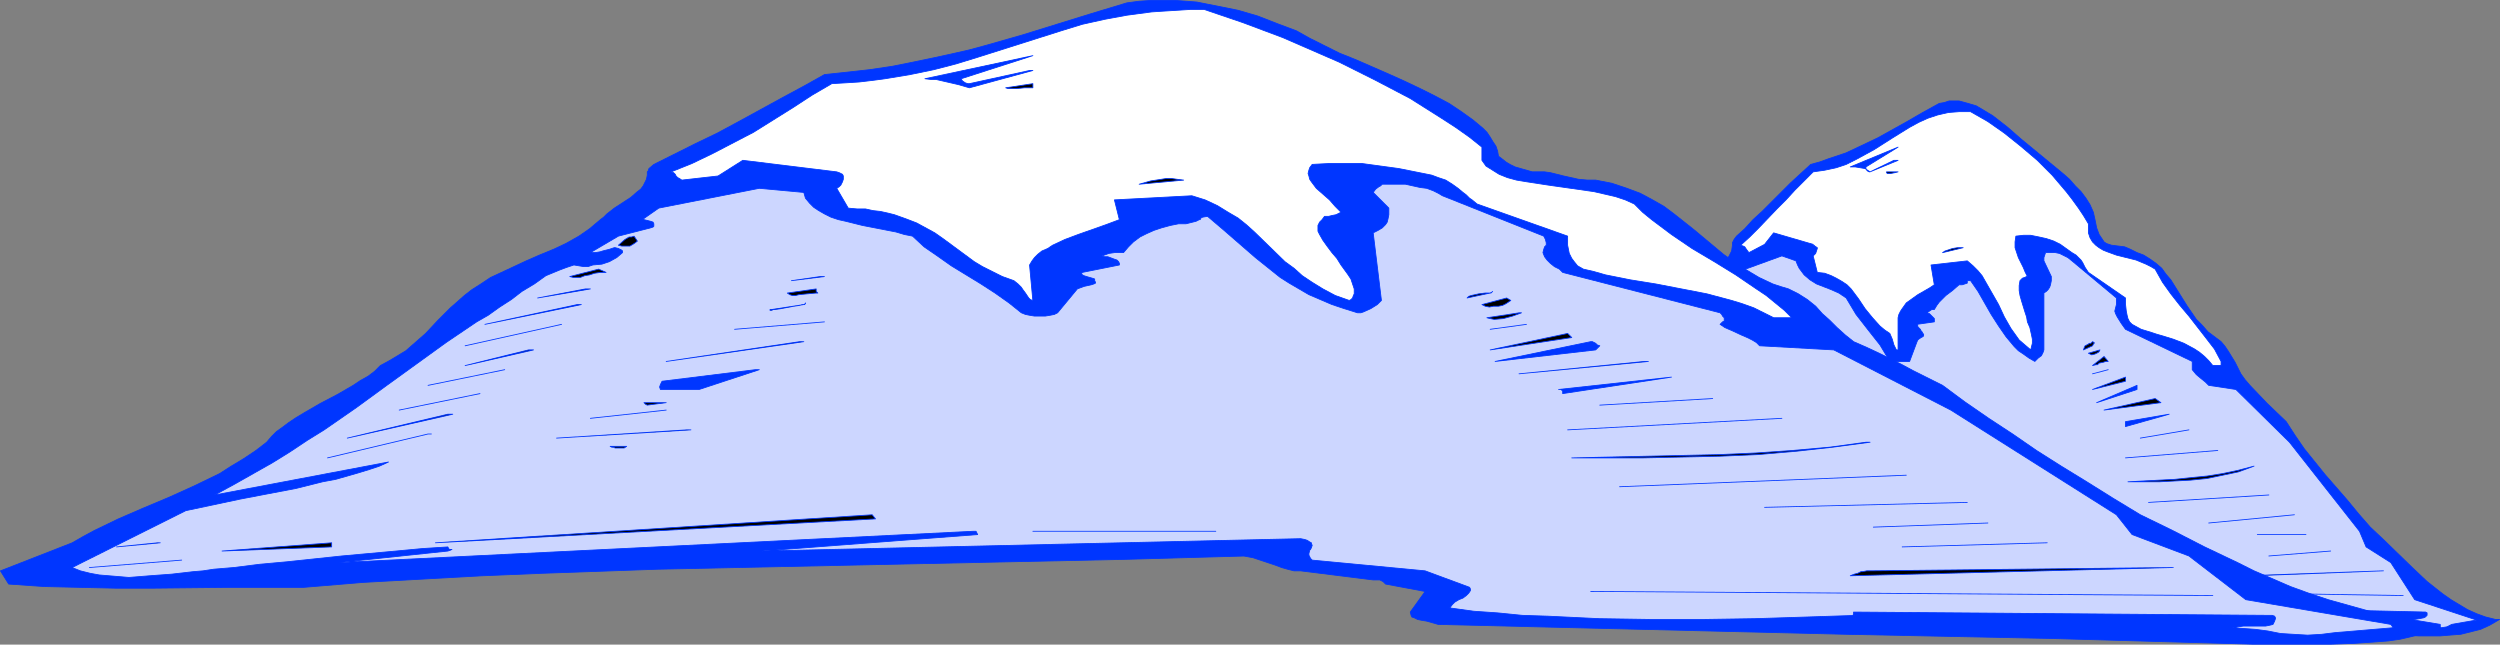 <?xml version="1.0" encoding="UTF-8" standalone="no"?>
<svg
   version="1.0"
   width="129.724mm"
   height="33.448mm"
   id="svg102"
   sodipodi:docname="Mountains 034.wmf"
   xmlns:inkscape="http://www.inkscape.org/namespaces/inkscape"
   xmlns:sodipodi="http://sodipodi.sourceforge.net/DTD/sodipodi-0.dtd"
   xmlns="http://www.w3.org/2000/svg"
   xmlns:svg="http://www.w3.org/2000/svg">
  <rect width="100%" height="100%" fill="#808080" stroke="none"/>
  <sodipodi:namedview
     id="namedview102"
     pagecolor="#ffffff"
     bordercolor="#000000"
     borderopacity="0.25"
     inkscape:showpageshadow="2"
     inkscape:pageopacity="0.0"
     inkscape:pagecheckerboard="0"
     inkscape:deskcolor="#d1d1d1"
     inkscape:document-units="mm" />
  <defs
     id="defs1">
    <pattern
       id="WMFhbasepattern"
       patternUnits="userSpaceOnUse"
       width="6"
       height="6"
       x="0"
       y="0" />
  </defs>
  <path
     style="fill:#0036ff;fill-opacity:1;fill-rule:evenodd;stroke:#0036ff;stroke-width:0.162px;stroke-linecap:round;stroke-linejoin:round;stroke-miterlimit:4;stroke-dasharray:none;stroke-opacity:1"
     d="m 489.405,121.485 -1.939,-0.485 -1.778,-0.647 -1.778,-0.808 -1.616,-0.97 -1.616,-0.97 -1.616,-1.132 -3.07,-2.425 -2.909,-2.748 -5.494,-5.335 -2.747,-2.587 -2.262,-2.587 -2.262,-2.748 -4.363,-5.011 -4.04,-5.011 -1.778,-2.587 -1.778,-2.748 -3.717,-3.556 -3.394,-3.556 -0.97,-1.132 -0.808,-1.132 -1.131,-2.263 -1.293,-2.102 -0.646,-0.97 -0.808,-0.97 -1.293,-0.97 -1.293,-0.97 -1.131,-1.293 -1.131,-1.132 -1.778,-2.587 -1.616,-2.587 -1.616,-2.587 -0.97,-1.132 -0.808,-1.132 -1.131,-0.97 -1.131,-0.808 -1.293,-0.808 -1.293,-0.485 -1.293,-0.647 -1.131,-0.485 -1.293,-0.162 -1.293,-0.162 -0.485,-0.162 -0.485,-0.162 -0.485,-0.323 -0.323,-0.485 -0.646,-0.97 -0.485,-1.293 -0.323,-1.617 -0.323,-1.455 -0.646,-1.455 -0.808,-1.293 -0.97,-1.293 -1.131,-1.132 -1.131,-1.293 -1.293,-1.132 -5.494,-4.526 -2.747,-2.263 -2.586,-2.263 -1.454,-1.132 -1.454,-1.132 -1.616,-0.97 -1.616,-0.97 -1.616,-0.485 -1.778,-0.485 h -1.939 l -0.97,0.323 -0.97,0.162 -3.232,1.778 -3.07,1.778 -5.818,3.233 -3.07,1.455 -3.07,1.455 -3.394,1.132 -1.778,0.647 -1.778,0.485 -3.878,3.556 -3.717,3.718 -1.939,1.94 -1.778,1.617 -1.616,1.778 -1.616,1.455 -0.485,0.647 -0.323,0.647 v 0.323 0.162 l -0.162,1.132 -0.485,0.97 -0.485,0.808 -0.646,0.97 -1.293,1.778 -0.485,0.97 -0.323,1.132 -0.97,1.132 -0.97,1.132 -2.101,2.102 -1.131,0.97 -1.293,1.132 -2.262,2.263 -0.808,0.808 -0.808,0.808 -1.293,1.778 -1.131,1.94 -0.97,2.102 -0.97,1.94 -0.97,1.94 -1.131,1.617 -0.646,0.647 -0.808,0.808 -0.97,1.778 -1.293,1.778 -1.293,1.455 -2.909,3.071 -1.131,1.617 -1.131,1.617 -0.485,0.97 -0.162,0.97 -1.131,1.293 -0.97,1.293 -2.262,2.102 -2.101,1.94 -4.363,3.395 -2.101,1.778 -1.939,1.94 -0.808,0.97 -0.97,1.132 -5.656,4.85 v 2.263 l 3.07,0.162 3.07,0.162 h 6.302 l 6.464,-0.323 h 6.464 l 4.848,-0.647 4.848,-0.647 9.858,-0.97 9.858,-0.647 9.696,-0.485 9.858,-0.323 9.858,-0.485 9.858,-0.485 9.858,-0.647 0.646,0.323 0.646,0.323 1.131,0.97 1.131,0.97 0.485,0.323 0.646,0.162 6.302,0.808 v 0 l 0.162,0.485 0.162,0.323 h 0.323 l 3.232,1.455 -0.646,3.233 v 0.647 l 0.485,0.485 0.323,0.323 h 0.485 l 8.888,0.647 8.726,0.485 17.291,0.97 17.13,0.97 16.968,0.97 h 4.202 l 1.939,-0.162 2.101,-0.162 1.939,-0.485 1.939,-0.485 1.778,-0.808 1.939,-1.132 z"
     id="path1" />
  <path
     style="fill:#ccd6ff;fill-opacity:1;fill-rule:evenodd;stroke:#0036ff;stroke-width:0.162px;stroke-linecap:round;stroke-linejoin:round;stroke-miterlimit:4;stroke-dasharray:none;stroke-opacity:1"
     d="m 485.365,121.485 -11.797,-3.88 -4.686,-7.275 -4.848,-3.071 -1.293,-3.071 -13.736,-17.459 -10.504,-10.346 -5.333,-0.808 -0.646,-0.647 -0.808,-0.647 -0.97,-0.808 -0.808,-0.97 v -1.617 l -13.09,-6.305 -0.808,-1.132 -0.808,-1.293 -0.323,-0.647 -0.162,-0.485 0.162,-0.647 0.162,-0.647 v -1.293 l -8.726,-7.275 -0.808,-0.647 -0.97,-0.485 -0.646,-0.323 -0.808,-0.162 h -0.646 -0.97 -0.323 l -0.162,0.485 -0.162,0.485 v 0.647 l 1.454,3.071 v 0.808 l -0.162,0.808 -0.162,0.485 -0.323,0.485 -0.323,0.323 -0.485,0.323 v 11.154 l -0.162,0.485 -0.323,0.647 -0.646,0.485 -0.646,0.647 -1.131,-0.647 -1.131,-0.808 -0.97,-0.647 -0.808,-0.808 -1.616,-1.94 -1.454,-2.102 -1.454,-2.263 -1.293,-2.263 -1.293,-2.263 -1.454,-2.102 h -0.646 v 0.485 l -0.485,0.162 -0.485,0.162 h -0.646 l -1.293,1.132 -0.646,0.485 -0.646,0.485 -1.293,1.293 -0.485,0.647 -0.485,0.808 v 0 h -0.485 l -0.485,0.323 -0.485,0.323 0.485,0.162 0.485,0.485 0.485,0.485 v 0.647 l -3.394,0.485 0.162,0.323 v 0.162 l 0.485,0.485 0.162,0.323 0.162,0.162 0.162,0.323 0.162,0.162 v 0.323 l -0.162,0.162 -0.323,0.162 -0.485,0.323 -0.162,0.162 -0.162,0.323 -1.454,3.88 h -3.878 l -0.97,-1.617 -0.97,-1.617 -2.424,-3.071 -2.262,-2.91 -0.97,-1.617 -0.97,-1.617 -1.454,-0.97 -1.454,-0.647 -2.909,-1.132 -1.293,-0.808 -1.131,-0.97 -0.485,-0.647 -0.485,-0.647 -0.323,-0.647 -0.323,-0.808 -2.747,-0.97 -8.888,3.233 -1.454,1.617 0.323,0.162 0.323,0.323 0.323,0.162 0.485,0.162 v 0.485 l -0.162,0.323 -0.162,0.323 -0.323,0.323 -0.162,0.162 -2.424,0.97 -2.424,2.91 0.323,-0.162 0.323,-0.162 0.323,-0.323 h 0.162 0.485 0.162 0.323 l 0.323,0.323 v 0.323 0.323 l -0.162,0.323 -0.485,0.323 -0.646,0.323 -0.485,0.162 -0.646,0.323 h -1.293 l -1.293,0.647 -1.131,0.97 -0.97,1.132 -2.101,2.425 -0.808,1.132 -0.97,1.293 -0.808,0.97 -5.01,7.113 -5.171,7.113 -2.586,3.556 -2.909,3.556 -3.07,3.556 -3.555,3.556 15.352,-4.688 -0.808,0.485 -0.97,0.647 -1.939,0.97 -2.262,0.808 -2.424,0.97 -2.262,0.647 -2.424,0.808 -2.262,0.808 -2.262,0.97 -9.373,9.376 0.646,0.647 0.808,0.323 0.808,0.323 0.97,0.162 1.616,0.162 1.778,-0.162 1.778,-0.162 1.616,-0.485 1.616,-0.323 1.454,-0.485 2.424,-0.485 2.586,-0.485 4.686,-0.808 4.525,-0.647 4.363,-0.485 v 0.162 0.162 h 0.323 l -0.162,0.162 -0.162,0.323 -9.534,1.455 53.005,-5.658 0.323,0.162 0.162,0.323 0.162,0.162 v 0.162 l -17.938,2.587 45.086,-1.778 0.323,0.323 h 0.323 l 0.323,0.485 v 0.485 0.323 l -0.162,0.485 -0.162,0.323 v 0.485 l 0.162,0.162 9.373,2.587 3.878,2.263 v 0.485 l -0.323,0.647 -0.485,0.808 -0.646,0.647 -0.323,0.323 v 0.323 l 4.04,0.808 4.202,0.485 4.363,0.323 4.363,0.323 4.363,0.162 4.363,-0.162 h 4.363 l 4.363,-0.323 h -0.485 -0.162 l -0.162,-0.323 v -0.485 l 34.744,0.808 h 0.485 l 0.323,0.162 v 0.162 0.323 l -0.323,0.323 -0.323,0.162 -0.808,0.162 -0.97,0.162 h -0.646 l 1.939,0.808 2.101,0.647 0.97,0.162 h 0.97 l 0.97,-0.162 0.97,-0.485 5.494,-0.97 z"
     id="path2" />
  <path
     style="fill:#000000;fill-opacity:1;fill-rule:evenodd;stroke:#0036ff;stroke-width:0.162px;stroke-linecap:round;stroke-linejoin:round;stroke-miterlimit:4;stroke-dasharray:none;stroke-opacity:1"
     d="m 471.306,116.797 -52.197,-0.808 z"
     id="path3" />
  <path
     style="fill:#ffffff;fill-opacity:1;fill-rule:evenodd;stroke:#0036ff;stroke-width:0.162px;stroke-linecap:round;stroke-linejoin:round;stroke-miterlimit:4;stroke-dasharray:none;stroke-opacity:1"
     d="m 468.074,120.677 -5.333,0.808 z"
     id="path4" />
  <path
     style="fill:#000000;fill-opacity:1;fill-rule:evenodd;stroke:#0036ff;stroke-width:0.162px;stroke-linecap:round;stroke-linejoin:round;stroke-miterlimit:4;stroke-dasharray:none;stroke-opacity:1"
     d="m 467.427,111.948 -25.371,0.97 h -1.616 z"
     id="path5" />
  <path
     style="fill:#ffffff;fill-opacity:1;fill-rule:evenodd;stroke:#0036ff;stroke-width:0.162px;stroke-linecap:round;stroke-linejoin:round;stroke-miterlimit:4;stroke-dasharray:none;stroke-opacity:1"
     d="m 460.155,120.677 h -3.878 z"
     id="path6" />
  <path
     style="fill:#000000;fill-opacity:1;fill-rule:evenodd;stroke:#0036ff;stroke-width:0.162px;stroke-linecap:round;stroke-linejoin:round;stroke-miterlimit:4;stroke-dasharray:none;stroke-opacity:1"
     d="m 457.085,108.068 -12.12,0.97 z"
     id="path7" />
  <path
     style="fill:#000000;fill-opacity:1;fill-rule:evenodd;stroke:#0036ff;stroke-width:0.162px;stroke-linecap:round;stroke-linejoin:round;stroke-miterlimit:4;stroke-dasharray:none;stroke-opacity:1"
     d="M 452.237,104.835 H 442.703 Z"
     id="path8" />
  <path
     style="fill:#000000;fill-opacity:1;fill-rule:evenodd;stroke:#0036ff;stroke-width:0.162px;stroke-linecap:round;stroke-linejoin:round;stroke-miterlimit:4;stroke-dasharray:none;stroke-opacity:1"
     d="m 449.975,100.955 -16.806,1.617 z"
     id="path9" />
  <path
     style="fill:#ffffff;fill-opacity:1;fill-rule:evenodd;stroke:#0036ff;stroke-width:0.162px;stroke-linecap:round;stroke-linejoin:round;stroke-miterlimit:4;stroke-dasharray:none;stroke-opacity:1"
     d="m 449.975,120.677 h -0.97 z"
     id="path10" />
  <path
     style="fill:#000000;fill-opacity:1;fill-rule:evenodd;stroke:#0036ff;stroke-width:0.162px;stroke-linecap:round;stroke-linejoin:round;stroke-miterlimit:4;stroke-dasharray:none;stroke-opacity:1"
     d="m 444.965,97.075 -23.594,1.455 z"
     id="path11" />
  <path
     style="fill:#000000;fill-opacity:1;fill-rule:evenodd;stroke:#0036ff;stroke-width:0.162px;stroke-linecap:round;stroke-linejoin:round;stroke-miterlimit:4;stroke-dasharray:none;stroke-opacity:1"
     d="m 442.056,91.417 -3.07,0.808 -3.07,0.647 -3.07,0.485 -3.232,0.323 -3.07,0.323 -3.07,0.162 -6.141,0.323 h 6.141 l 3.07,-0.162 3.07,-0.162 3.232,-0.323 3.07,-0.647 3.07,-0.647 z"
     id="path12" />
  <path
     style="fill:#ffffff;fill-opacity:1;fill-rule:evenodd;stroke:#0036ff;stroke-width:0.162px;stroke-linecap:round;stroke-linejoin:round;stroke-miterlimit:4;stroke-dasharray:none;stroke-opacity:1"
     d="m 435.592,70.887 -1.293,-2.425 -1.616,-2.102 -3.394,-4.365 -1.778,-2.102 -1.778,-2.263 -1.616,-2.263 -1.454,-2.587 -0.808,-0.485 -0.97,-0.485 -1.939,-0.808 -1.939,-0.485 -1.939,-0.485 -1.778,-0.647 -0.808,-0.323 -0.808,-0.485 -0.646,-0.485 -0.646,-0.647 -0.485,-0.808 -0.323,-0.97 v -1.778 l -0.97,-1.617 -0.97,-1.455 -1.293,-1.778 -1.131,-1.455 -2.747,-3.233 -2.909,-2.91 -3.232,-2.748 -3.232,-2.587 -3.232,-2.263 -3.394,-1.94 h -2.262 l -2.101,0.162 -2.101,0.485 -1.939,0.647 -1.778,0.808 -1.778,0.97 -3.394,2.102 -3.555,2.263 -1.778,0.97 -1.778,0.97 -1.939,0.97 -1.939,0.647 -2.262,0.485 -2.262,0.323 -3.555,3.556 -1.778,1.94 -1.778,1.778 -3.555,3.718 -1.778,1.778 -1.778,1.617 0.485,0.162 0.323,0.162 0.323,0.485 0.485,0.647 3.07,-1.617 1.778,-2.263 7.757,2.263 v 0.162 h 0.162 l 0.162,0.162 0.485,0.323 v 0.162 l -0.162,0.485 -0.162,0.485 -0.485,0.485 0.808,3.233 1.454,0.162 1.293,0.485 0.97,0.485 1.131,0.647 0.97,0.647 0.808,0.808 1.454,1.94 1.293,1.94 1.454,1.778 1.454,1.617 0.97,0.808 0.97,0.647 0.485,1.132 0.323,1.132 0.162,0.323 0.162,0.323 0.162,0.323 h 0.323 v -5.496 -0.808 l 0.162,-0.647 0.323,-0.647 0.323,-0.485 0.808,-1.132 1.131,-0.808 1.131,-0.808 1.131,-0.647 1.131,-0.647 0.97,-0.647 -0.646,-3.88 7.11,-0.808 1.131,0.97 0.97,0.97 0.808,0.97 0.646,1.132 1.293,2.263 1.293,2.263 1.131,2.425 1.293,2.263 0.808,1.132 0.808,1.132 1.131,0.97 1.131,0.97 0.162,-0.647 0.162,-0.647 v -0.808 l -0.162,-0.808 -0.323,-1.455 -0.485,-1.132 -0.162,-0.97 -0.323,-0.97 -0.646,-2.102 -0.323,-1.132 -0.162,-0.97 v -0.97 l 0.162,-0.97 0.485,-0.485 0.485,-0.162 0.323,-0.162 h 0.162 l -0.485,-0.97 -0.323,-0.808 -0.97,-1.94 -0.323,-0.97 -0.323,-0.97 v -1.132 l 0.162,-1.132 1.454,-0.162 h 1.454 l 1.616,0.323 1.454,0.323 1.454,0.485 1.293,0.647 1.131,0.808 1.131,0.808 0.808,0.485 0.485,0.485 0.485,0.485 0.323,0.485 0.485,0.97 0.646,0.97 7.272,5.011 v 1.132 l 0.162,1.455 0.162,0.808 0.162,0.647 0.323,0.647 0.485,0.485 1.778,0.97 2.101,0.647 0.97,0.323 1.131,0.323 2.101,0.647 2.101,0.808 2.101,1.132 0.97,0.647 0.97,0.808 0.808,0.808 0.808,0.97 h 1.616 z"
     id="path13" />
  <path
     style="fill:#000000;fill-opacity:1;fill-rule:evenodd;stroke:#0036ff;stroke-width:0.162px;stroke-linecap:round;stroke-linejoin:round;stroke-miterlimit:4;stroke-dasharray:none;stroke-opacity:1"
     d="m 434.946,88.346 -18.099,1.455 z"
     id="path14" />
  <path
     style="fill:#000000;fill-opacity:1;fill-rule:evenodd;stroke:#0036ff;stroke-width:0.162px;stroke-linecap:round;stroke-linejoin:round;stroke-miterlimit:4;stroke-dasharray:none;stroke-opacity:1"
     d="m 429.29,84.304 -9.534,1.617 z"
     id="path15" />
  <path
     style="fill:#0036ff;fill-opacity:1;fill-rule:evenodd;stroke:#0036ff;stroke-width:0.162px;stroke-linecap:round;stroke-linejoin:round;stroke-miterlimit:4;stroke-dasharray:none;stroke-opacity:1"
     d="m 425.412,81.233 -8.565,1.455 v 0.97 z"
     id="path16" />
  <path
     style="fill:#000000;fill-opacity:1;fill-rule:evenodd;stroke:#0036ff;stroke-width:0.162px;stroke-linecap:round;stroke-linejoin:round;stroke-miterlimit:4;stroke-dasharray:none;stroke-opacity:1"
     d="m 422.664,78.161 -10.019,2.263 11.15,-1.455 z"
     id="path17" />
  <path
     style="fill:#0036ff;fill-opacity:1;fill-rule:evenodd;stroke:#0036ff;stroke-width:0.162px;stroke-linecap:round;stroke-linejoin:round;stroke-miterlimit:4;stroke-dasharray:none;stroke-opacity:1"
     d="m 419.109,75.575 -7.918,3.395 7.918,-2.587 z"
     id="path18" />
  <path
     style="fill:#000000;fill-opacity:1;fill-rule:evenodd;stroke:#0036ff;stroke-width:0.162px;stroke-linecap:round;stroke-linejoin:round;stroke-miterlimit:4;stroke-dasharray:none;stroke-opacity:1"
     d="m 416.847,73.958 -6.464,2.425 6.464,-1.617 z"
     id="path19" />
  <path
     style="fill:#000000;fill-opacity:1;fill-rule:evenodd;stroke:#0036ff;stroke-width:0.162px;stroke-linecap:round;stroke-linejoin:round;stroke-miterlimit:4;stroke-dasharray:none;stroke-opacity:1"
     d="m 413.453,72.503 -3.07,0.808 z"
     id="path20" />
  <path
     style="fill:#000000;fill-opacity:1;fill-rule:evenodd;stroke:#0036ff;stroke-width:0.162px;stroke-linecap:round;stroke-linejoin:round;stroke-miterlimit:4;stroke-dasharray:none;stroke-opacity:1"
     d="m 412.645,69.917 -2.262,1.778 0.646,-0.162 h 0.323 l 0.323,-0.323 0.808,-0.162 0.485,-0.162 h 0.485 z"
     id="path21" />
  <path
     style="fill:#000000;fill-opacity:1;fill-rule:evenodd;stroke:#0036ff;stroke-width:0.162px;stroke-linecap:round;stroke-linejoin:round;stroke-miterlimit:4;stroke-dasharray:none;stroke-opacity:1"
     d="m 411.837,68.623 -2.262,0.647 0.323,0.162 0.323,0.162 0.646,-0.162 0.646,-0.323 0.162,-0.162 z"
     id="path22" />
  <path
     style="fill:#000000;fill-opacity:1;fill-rule:evenodd;stroke:#0036ff;stroke-width:0.162px;stroke-linecap:round;stroke-linejoin:round;stroke-miterlimit:4;stroke-dasharray:none;stroke-opacity:1"
     d="m 410.383,67.007 -0.162,0.162 -0.162,0.162 h -0.323 l -0.162,0.162 -0.323,0.162 -0.323,0.162 -0.162,0.323 -0.162,0.485 1.778,-0.808 0.162,-0.323 0.162,-0.162 v -0.162 0 z"
     id="path23" />
  <path
     style="fill:#000000;fill-opacity:1;fill-rule:evenodd;stroke:#0036ff;stroke-width:0.162px;stroke-linecap:round;stroke-linejoin:round;stroke-miterlimit:4;stroke-dasharray:none;stroke-opacity:1"
     d="m 386.466,105.643 h -14.221 15.029 z"
     id="path24" />
  <path
     style="fill:#000000;fill-opacity:1;fill-rule:evenodd;stroke:#0036ff;stroke-width:0.162px;stroke-linecap:round;stroke-linejoin:round;stroke-miterlimit:4;stroke-dasharray:none;stroke-opacity:1"
     d="m 385.012,48.578 h -1.131 l -0.97,0.162 -0.97,0.323 -0.485,0.162 -0.485,0.323 z"
     id="path25" />
  <path
     style="fill:#000000;fill-opacity:1;fill-rule:evenodd;stroke:#0036ff;stroke-width:0.162px;stroke-linecap:round;stroke-linejoin:round;stroke-miterlimit:4;stroke-dasharray:none;stroke-opacity:1"
     d="m 372.245,33.705 h -2.262 v 0 0.162 l 0.162,0.162 h 0.323 0.323 l 0.808,-0.162 z"
     id="path26" />
  <path
     style="fill:#0036ff;fill-opacity:1;fill-rule:evenodd;stroke:#0036ff;stroke-width:0.162px;stroke-linecap:round;stroke-linejoin:round;stroke-miterlimit:4;stroke-dasharray:none;stroke-opacity:1"
     d="m 371.437,31.442 -4.686,2.263 v 0 h -0.162 l -0.323,-0.162 -0.162,-0.162 -0.162,-0.323 v -0.323 l 6.302,-3.88 -9.373,3.88 h 0.97 l 0.97,0.162 0.97,0.162 0.485,0.323 0.485,0.323 v 0 l 5.494,-2.263 z"
     id="path27" />
  <path
     style="fill:#000000;fill-opacity:1;fill-rule:evenodd;stroke:#0036ff;stroke-width:0.162px;stroke-linecap:round;stroke-linejoin:round;stroke-miterlimit:4;stroke-dasharray:none;stroke-opacity:1"
     d="m 358.671,104.188 -36.198,3.88 z"
     id="path28" />
  <path
     style="fill:#000000;fill-opacity:1;fill-rule:evenodd;stroke:#0036ff;stroke-width:0.162px;stroke-linecap:round;stroke-linejoin:round;stroke-miterlimit:4;stroke-dasharray:none;stroke-opacity:1"
     d="m 355.116,71.695 -8.242,1.617 z"
     id="path29" />
  <path
     style="fill:#000000;fill-opacity:1;fill-rule:evenodd;stroke:#0036ff;stroke-width:0.162px;stroke-linecap:round;stroke-linejoin:round;stroke-miterlimit:4;stroke-dasharray:none;stroke-opacity:1"
     d="m 354.146,64.582 -2.747,0.808 3.717,-0.808 z"
     id="path30" />
  <path
     style="fill:#000000;fill-opacity:1;fill-rule:evenodd;stroke:#0036ff;stroke-width:0.162px;stroke-linecap:round;stroke-linejoin:round;stroke-miterlimit:4;stroke-dasharray:none;stroke-opacity:1"
     d="m 354.146,67.007 -2.747,0.808 h 2.747 z"
     id="path31" />
  <path
     style="fill:#000000;fill-opacity:1;fill-rule:evenodd;stroke:#0036ff;stroke-width:0.162px;stroke-linecap:round;stroke-linejoin:round;stroke-miterlimit:4;stroke-dasharray:none;stroke-opacity:1"
     d="M 352.207,75.575 341.38,78.969 353.338,75.575 Z"
     id="path32" />
  <path
     style="fill:#000000;fill-opacity:1;fill-rule:evenodd;stroke:#0036ff;stroke-width:0.162px;stroke-linecap:round;stroke-linejoin:round;stroke-miterlimit:4;stroke-dasharray:none;stroke-opacity:1"
     d="m 352.207,69.27 -2.101,0.647 -0.162,0.162 v 0.162 h 0.162 l 0.323,-0.162 0.485,-0.162 0.97,-0.485 0.323,-0.162 h 0.808 z"
     id="path33" />
  <path
     style="fill:#0036ff;fill-opacity:1;fill-rule:evenodd;stroke:#0036ff;stroke-width:0.162px;stroke-linecap:round;stroke-linejoin:round;stroke-miterlimit:4;stroke-dasharray:none;stroke-opacity:1"
     d="m 348.49,79.454 -7.11,1.778 -0.485,0.485 -0.162,0.647 0.162,0.647 0.485,0.647 2.262,-0.97 5.818,-2.263 z"
     id="path34" />
  <path
     style="fill:#000000;fill-opacity:1;fill-rule:evenodd;stroke:#0036ff;stroke-width:0.162px;stroke-linecap:round;stroke-linejoin:round;stroke-miterlimit:4;stroke-dasharray:none;stroke-opacity:1"
     d="m 342.996,89.154 -10.989,1.455 11.635,-0.808 z"
     id="path35" />
  <path
     style="fill:#000000;fill-opacity:1;fill-rule:evenodd;stroke:#0036ff;stroke-width:0.162px;stroke-linecap:round;stroke-linejoin:round;stroke-miterlimit:4;stroke-dasharray:none;stroke-opacity:1"
     d="m 341.38,86.729 -6.464,0.808 z"
     id="path36" />
  <path
     style="fill:#000000;fill-opacity:1;fill-rule:evenodd;stroke:#0036ff;stroke-width:0.162px;stroke-linecap:round;stroke-linejoin:round;stroke-miterlimit:4;stroke-dasharray:none;stroke-opacity:1"
     d="m 341.38,85.112 h -1.616 z m -1.616,0 h -0.485 z"
     id="path37" />
  <path
     style="fill:#000000;fill-opacity:1;fill-rule:evenodd;stroke:#0036ff;stroke-width:0.162px;stroke-linecap:round;stroke-linejoin:round;stroke-miterlimit:4;stroke-dasharray:none;stroke-opacity:1"
     d="m 339.117,58.439 h -0.646 l -0.485,0.323 -0.323,0.162 h -0.162 -0.162 l 0.323,0.323 h 0.323 0.323 l 0.323,-0.162 0.485,-0.162 z"
     id="path38" />
  <path
     style="fill:#000000;fill-opacity:1;fill-rule:evenodd;stroke:#0036ff;stroke-width:0.162px;stroke-linecap:round;stroke-linejoin:round;stroke-miterlimit:4;stroke-dasharray:none;stroke-opacity:1"
     d="m 337.34,92.225 h -0.808 v 0.162 h 0.162 l 0.323,0.162 0.646,0.162 0.323,-0.162 0.323,-0.323 z"
     id="path39" />
  <path
     style="fill:#000000;fill-opacity:1;fill-rule:evenodd;stroke:#0036ff;stroke-width:0.162px;stroke-linecap:round;stroke-linejoin:round;stroke-miterlimit:4;stroke-dasharray:none;stroke-opacity:1"
     d="m 335.885,63.612 -2.262,1.778 0.485,-0.162 0.646,-0.323 0.485,-0.647 z"
     id="path40" />
  <path
     style="fill:#000000;fill-opacity:1;fill-rule:evenodd;stroke:#0036ff;stroke-width:0.162px;stroke-linecap:round;stroke-linejoin:round;stroke-miterlimit:4;stroke-dasharray:none;stroke-opacity:1"
     d="m 334.916,66.199 -4.686,2.425 4.686,-1.617 z"
     id="path41" />
  <path
     style="fill:#000000;fill-opacity:1;fill-rule:evenodd;stroke:#0036ff;stroke-width:0.162px;stroke-linecap:round;stroke-linejoin:round;stroke-miterlimit:4;stroke-dasharray:none;stroke-opacity:1"
     d="m 334.431,69.27 h -0.808 l -7.272,3.233 z"
     id="path42" />
  <path
     style="fill:#000000;fill-opacity:1;fill-rule:evenodd;stroke:#0036ff;stroke-width:0.162px;stroke-linecap:round;stroke-linejoin:round;stroke-miterlimit:4;stroke-dasharray:none;stroke-opacity:1"
     d="m 332.815,72.503 -8.08,3.88 z"
     id="path43" />
  <path
     style="fill:#000000;fill-opacity:1;fill-rule:evenodd;stroke:#0036ff;stroke-width:0.162px;stroke-linecap:round;stroke-linejoin:round;stroke-miterlimit:4;stroke-dasharray:none;stroke-opacity:1"
     d="m 329.26,77.191 -5.171,1.778 6.141,-1.778 z"
     id="path44" />
  <path
     style="fill:#000000;fill-opacity:1;fill-rule:evenodd;stroke:#0036ff;stroke-width:0.162px;stroke-linecap:round;stroke-linejoin:round;stroke-miterlimit:4;stroke-dasharray:none;stroke-opacity:1"
     d="m 327.805,80.424 -6.141,2.263 z"
     id="path45" />
  <path
     style="fill:#000000;fill-opacity:1;fill-rule:evenodd;stroke:#0036ff;stroke-width:0.162px;stroke-linecap:round;stroke-linejoin:round;stroke-miterlimit:4;stroke-dasharray:none;stroke-opacity:1"
     d="m 325.543,83.658 -6.302,2.263 7.11,-2.263 z"
     id="path46" />
  <path
     style="fill:#000000;fill-opacity:1;fill-rule:evenodd;stroke:#0036ff;stroke-width:0.162px;stroke-linecap:round;stroke-linejoin:round;stroke-miterlimit:4;stroke-dasharray:none;stroke-opacity:1"
     d="m 323.28,86.729 -8.888,3.88 9.696,-3.88 z"
     id="path47" />
  <path
     style="fill:#000000;fill-opacity:1;fill-rule:evenodd;stroke:#0036ff;stroke-width:0.162px;stroke-linecap:round;stroke-linejoin:round;stroke-miterlimit:4;stroke-dasharray:none;stroke-opacity:1"
     d="m 321.664,89.8 -8.726,4.688 8.726,-3.88 z"
     id="path48" />
  <path
     style="fill:#000000;fill-opacity:1;fill-rule:evenodd;stroke:#0036ff;stroke-width:0.162px;stroke-linecap:round;stroke-linejoin:round;stroke-miterlimit:4;stroke-dasharray:none;stroke-opacity:1"
     d="m 312.938,108.068 -8.888,1.778 8.888,-0.808 z"
     id="path49" />
  <path
     style="fill:#000000;fill-opacity:1;fill-rule:evenodd;stroke:#0036ff;stroke-width:0.162px;stroke-linecap:round;stroke-linejoin:round;stroke-miterlimit:4;stroke-dasharray:none;stroke-opacity:1"
     d="m 300.98,110.331 -7.757,1.617 z"
     id="path50" />
  <path
     style="fill:#000000;fill-opacity:1;fill-rule:evenodd;stroke:#0036ff;stroke-width:0.162px;stroke-linecap:round;stroke-linejoin:round;stroke-miterlimit:4;stroke-dasharray:none;stroke-opacity:1"
     d="m 298.394,108.068 -2.909,0.97 3.878,-0.97 z"
     id="path51" />
  <path
     style="fill:#0036ff;fill-opacity:1;fill-rule:evenodd;stroke:#0036ff;stroke-width:0.162px;stroke-linecap:round;stroke-linejoin:round;stroke-miterlimit:4;stroke-dasharray:none;stroke-opacity:1"
     d="m 478.578,122.455 -4.848,-0.808 -4.525,-0.808 -4.525,-0.97 -4.04,-1.132 -4.04,-1.132 -3.878,-1.293 -3.555,-1.293 -3.717,-1.617 -3.394,-1.455 -3.232,-1.617 -6.464,-3.071 -6.302,-3.233 -6.302,-3.071 -5.333,-3.233 -5.171,-3.233 -5.01,-3.071 -4.848,-3.071 -4.686,-3.233 -4.686,-3.071 -4.686,-3.233 -4.363,-3.233 -1.939,-0.97 -1.939,-0.97 -1.939,-0.97 -2.101,-1.132 -2.262,-1.132 -2.262,-1.132 -2.424,-1.132 -2.586,-1.132 -1.616,-1.293 -1.616,-1.455 -1.454,-1.455 -1.454,-1.293 -1.293,-1.455 -1.616,-1.293 -1.778,-1.132 -1.939,-0.97 -1.616,-0.485 -1.454,-0.485 -2.747,-1.293 -2.424,-1.455 -2.262,-1.455 -2.262,-1.617 -1.939,-1.617 -1.939,-1.617 -1.939,-1.617 -3.878,-3.071 -1.939,-1.455 -2.262,-1.293 -2.424,-1.293 -2.586,-0.97 -1.454,-0.485 -1.454,-0.485 -1.616,-0.323 -1.616,-0.323 h -1.616 l -1.778,-0.162 -1.454,-0.323 -1.454,-0.323 -1.293,-0.323 -1.293,-0.323 -1.131,-0.162 h -1.131 -1.293 l -1.131,-0.323 -1.131,-0.323 -1.131,-0.323 -0.97,-0.485 -0.808,-0.485 -0.808,-0.647 -0.646,-0.485 -0.162,-0.97 -0.323,-0.97 -0.646,-0.97 -0.485,-0.808 -0.646,-0.97 -0.808,-0.808 -0.97,-0.808 -0.97,-0.808 -2.262,-1.617 -2.424,-1.617 -2.747,-1.455 -2.909,-1.455 -3.07,-1.455 -3.232,-1.455 -6.302,-2.748 -3.232,-1.293 -2.909,-1.455 -2.909,-1.455 -2.586,-1.455 -3.878,-1.455 -3.717,-1.455 -3.878,-1.132 -4.04,-0.808 -4.04,-0.808 -2.101,-0.162 -2.262,-0.162 h -2.262 -2.262 l -2.424,0.162 -2.424,0.323 -6.949,2.102 -6.787,2.102 -6.787,2.102 -6.787,1.94 -3.555,0.97 -3.555,0.808 -3.717,0.808 -3.878,0.808 -4.04,0.808 -4.363,0.647 -4.363,0.485 -4.525,0.485 -4.04,2.263 -4.202,2.263 -8.565,4.688 -4.202,2.263 -4.363,2.102 -4.202,2.102 -3.878,1.94 -0.97,0.808 -0.162,0.485 -0.162,0.162 v 0.647 l -0.162,0.808 -0.323,0.647 -0.323,0.647 -0.485,0.647 -0.646,0.485 -1.293,1.132 -3.232,2.102 -1.454,1.132 -0.646,0.647 -0.646,0.485 -2.101,1.778 -2.101,1.455 -2.586,1.455 -2.424,1.132 -2.747,1.132 -2.586,1.132 -2.424,1.132 -2.424,1.132 -2.101,0.97 -1.939,1.293 -1.778,1.132 -1.454,1.132 -1.454,1.293 -1.293,1.132 -2.424,2.425 -2.424,2.587 -2.586,2.263 -1.293,1.132 -1.616,0.97 -1.616,0.97 -1.778,0.97 -1.131,1.132 -1.293,0.97 -1.454,0.808 -1.454,0.97 -3.07,1.778 -3.394,1.778 -3.07,1.778 -1.616,0.97 -1.454,0.97 -1.293,0.97 -1.131,0.808 -0.97,0.97 -0.97,1.132 -2.101,1.617 -2.424,1.617 -2.424,1.455 -2.262,1.455 -5.01,2.425 -5.01,2.263 -5.01,2.102 -4.848,2.102 -4.686,2.263 -2.101,1.132 -2.262,1.293 -14.059,5.496 1.616,2.587 6.949,0.485 6.949,0.162 7.11,0.162 h 7.272 l 14.706,-0.162 h 14.867 l 11.635,-0.97 11.635,-0.647 11.635,-0.647 11.635,-0.485 22.947,-0.808 22.947,-0.485 22.947,-0.485 22.947,-0.485 22.947,-0.485 23.109,-0.647 1.778,0.323 1.454,0.485 1.454,0.485 1.454,0.485 1.293,0.485 1.131,0.323 1.293,0.323 h 1.293 l 14.221,1.778 h 0.646 0.646 l 0.646,0.323 0.485,0.485 7.757,1.455 -2.909,4.041 0.162,0.647 0.162,0.323 0.485,0.162 0.646,0.323 0.808,0.162 0.97,0.162 1.131,0.323 1.131,0.323 40.238,0.97 40.077,0.97 39.754,0.808 39.915,1.132 h 5.01 5.01 4.848 l 4.686,-0.162 4.686,-0.323 2.101,-0.162 2.262,-0.323 2.101,-0.485 1.939,-0.485 2.101,-0.485 1.778,-0.808 z"
     id="path52" />
  <path
     style="fill:#ccd6ff;fill-opacity:1;fill-rule:evenodd;stroke:#0036ff;stroke-width:0.162px;stroke-linecap:round;stroke-linejoin:round;stroke-miterlimit:4;stroke-dasharray:none;stroke-opacity:1"
     d="m 468.882,122.455 -28.442,-4.85 -11.15,-8.568 -11.15,-4.203 -3.07,-3.88 -32.482,-20.53 -22.947,-11.801 -14.544,-0.808 -0.646,-0.647 -0.808,-0.485 -0.97,-0.485 -1.131,-0.485 -2.101,-0.97 -1.131,-0.485 -0.97,-0.647 0.485,-0.485 0.323,-0.162 v -0.647 l -0.323,-0.323 -0.162,-0.323 -0.323,-0.323 -30.866,-7.921 -0.646,-0.647 -0.97,-0.485 -0.808,-0.647 -0.646,-0.647 -0.485,-0.647 -0.323,-0.808 0.162,-0.647 0.162,-0.485 0.323,-0.323 v -0.162 -0.323 l -0.162,-0.647 -0.323,-0.647 -19.877,-7.921 -0.808,-0.485 -0.97,-0.485 -1.293,-0.485 -1.293,-0.162 -1.454,-0.323 -1.454,-0.323 h -3.232 -0.646 -0.646 l -0.323,0.323 -0.323,0.162 -0.646,0.485 -0.485,0.647 3.07,3.071 v 1.293 l -0.162,0.808 -0.162,0.647 -0.323,0.485 -0.646,0.647 -0.808,0.485 -0.97,0.485 1.616,13.256 -0.323,0.323 -0.485,0.485 -1.293,0.808 -1.454,0.647 -0.485,0.162 h -0.646 l -2.586,-0.808 -2.424,-0.808 -2.262,-0.97 -2.262,-0.97 -1.939,-1.132 -1.939,-1.132 -1.778,-1.132 -1.616,-1.293 -3.232,-2.587 -6.141,-5.335 -3.232,-2.748 -0.97,0.162 -0.323,0.162 -0.162,0.323 h -0.162 l -0.323,0.162 -0.323,0.162 -0.646,0.162 -1.293,0.323 h -1.454 l -1.616,0.323 -1.778,0.485 -1.454,0.485 -1.454,0.647 -1.293,0.647 -1.293,0.97 -0.97,0.97 -0.97,1.132 h -0.808 -0.97 l -1.131,0.162 -1.293,0.485 0.485,0.162 h 0.646 l 1.293,0.485 0.485,0.162 0.323,0.323 0.162,0.323 v 0.323 l -7.272,1.455 -0.162,0.162 v 0 l 0.162,0.323 0.323,0.162 0.485,0.162 1.131,0.323 0.485,0.162 v 0.323 l 0.162,0.323 v 0.162 l -0.323,0.162 -0.485,0.162 -1.454,0.323 -1.293,0.485 -3.878,4.688 -0.646,0.323 -0.808,0.162 -0.97,0.162 h -2.101 l -0.97,-0.162 -0.808,-0.162 -0.808,-0.323 -2.424,-1.94 -2.747,-1.94 -2.747,-1.778 -2.909,-1.778 -2.909,-1.778 -2.747,-1.94 -2.586,-1.778 -2.262,-2.102 -1.616,-0.323 -1.616,-0.485 -6.626,-1.293 -3.232,-0.808 -1.454,-0.323 -1.454,-0.485 -1.293,-0.647 -1.131,-0.647 -0.97,-0.647 -0.808,-0.808 -0.808,-0.97 -0.323,-1.132 -8.726,-0.808 -19.715,3.88 -3.232,2.263 h 0.323 l 0.646,0.162 0.646,0.162 0.485,0.162 0.162,0.323 v 0.162 0.323 l -0.162,0.162 -0.485,0.162 -6.302,1.617 -5.494,3.233 h 0.97 l 0.97,-0.162 0.485,-0.162 0.646,-0.162 0.646,-0.162 0.97,-0.323 h 0.162 l 0.646,0.162 0.646,0.323 0.162,0.162 v 0.323 l -1.131,0.97 -1.454,0.808 -1.454,0.485 -1.778,0.162 -0.485,0.162 -0.485,0.162 h -0.808 l -0.97,-0.162 -0.97,-0.162 -1.454,0.485 -1.293,0.485 -2.747,1.132 -2.262,1.617 -2.424,1.455 -2.101,1.617 -2.262,1.455 -2.262,1.617 -2.262,1.293 -5.979,4.041 -11.635,8.406 -5.979,4.365 -6.302,4.365 -3.394,2.102 -3.394,2.263 -3.394,2.102 -3.717,2.102 -3.717,2.102 -3.878,2.102 34.098,-6.466 -1.778,0.808 -1.939,0.647 -2.101,0.647 -2.262,0.647 -2.262,0.647 -2.586,0.485 -5.171,1.293 -10.989,2.102 -5.333,1.132 -5.333,1.132 -22.301,11.154 1.616,0.647 1.939,0.485 1.778,0.323 1.939,0.162 1.939,0.162 1.939,0.162 4.04,-0.323 4.363,-0.323 4.202,-0.485 1.939,-0.162 2.101,-0.323 3.878,-0.323 5.171,-0.647 5.333,-0.485 10.666,-1.132 10.666,-0.97 5.171,-0.485 5.01,-0.323 0.162,0.323 0.162,0.162 h 0.323 0.162 v 0 l -0.323,0.162 -0.485,0.162 -21.331,2.263 124.432,-6.143 h 0.162 0.323 l 0.162,0.323 0.162,0.323 -42.178,3.233 105.525,-2.425 0.808,0.162 0.485,0.162 0.485,0.323 0.323,0.162 v 0.162 l 0.162,0.323 -0.162,0.485 -0.162,0.323 -0.162,0.162 -0.162,0.647 v 0.323 l 0.162,0.323 0.162,0.323 0.323,0.323 22.139,2.102 8.726,3.233 0.162,0.323 v 0.323 l -0.323,0.485 -0.485,0.485 -0.646,0.485 -0.808,0.323 -0.808,0.485 -0.485,0.485 -0.485,0.647 4.686,0.647 4.686,0.323 4.848,0.485 5.01,0.162 10.019,0.485 10.181,0.162 h 10.342 l 10.181,-0.162 10.181,-0.323 9.858,-0.323 h -0.808 v 0 h -0.162 l 0.162,-0.162 v -0.485 l 81.446,0.647 h 0.646 l 0.485,0.162 0.162,0.323 v 0.162 l -0.162,0.485 -0.323,0.647 -0.646,0.162 -0.808,0.162 h -0.97 -1.131 -2.262 l -1.131,0.162 -0.97,0.162 2.262,0.162 2.262,0.162 2.424,0.323 2.424,0.485 2.586,0.162 2.747,0.162 2.747,-0.162 2.586,-0.323 11.474,-0.97 z"
     id="path53" />
  <path
     style="fill:#000000;fill-opacity:1;fill-rule:evenodd;stroke:#0036ff;stroke-width:0.162px;stroke-linecap:round;stroke-linejoin:round;stroke-miterlimit:4;stroke-dasharray:none;stroke-opacity:1"
     d="M 433.976,116.797 311.968,115.989 Z"
     id="path54" />
  <path
     style="fill:#ffffff;fill-opacity:1;fill-rule:evenodd;stroke:#0036ff;stroke-width:0.162px;stroke-linecap:round;stroke-linejoin:round;stroke-miterlimit:4;stroke-dasharray:none;stroke-opacity:1"
     d="M 427.028,122.455 H 414.1 Z"
     id="path55" />
  <path
     style="fill:#000000;fill-opacity:1;fill-rule:evenodd;stroke:#0036ff;stroke-width:0.162px;stroke-linecap:round;stroke-linejoin:round;stroke-miterlimit:4;stroke-dasharray:none;stroke-opacity:1"
     d="m 426.22,111.301 -59.469,0.647 h -0.646 l -0.808,0.162 h -0.323 l -0.646,0.323 -0.646,0.162 -0.808,0.323 z"
     id="path56" />
  <path
     style="fill:#ffffff;fill-opacity:1;fill-rule:evenodd;stroke:#0036ff;stroke-width:0.162px;stroke-linecap:round;stroke-linejoin:round;stroke-miterlimit:4;stroke-dasharray:none;stroke-opacity:1"
     d="m 409.575,122.455 h -9.534 z"
     id="path57" />
  <path
     style="fill:#000000;fill-opacity:1;fill-rule:evenodd;stroke:#0036ff;stroke-width:0.162px;stroke-linecap:round;stroke-linejoin:round;stroke-miterlimit:4;stroke-dasharray:none;stroke-opacity:1"
     d="m 401.495,106.451 -28.442,0.808 z"
     id="path58" />
  <path
     style="fill:#000000;fill-opacity:1;fill-rule:evenodd;stroke:#0036ff;stroke-width:0.162px;stroke-linecap:round;stroke-linejoin:round;stroke-miterlimit:4;stroke-dasharray:none;stroke-opacity:1"
     d="m 389.86,102.571 -22.462,0.808 z"
     id="path59" />
  <path
     style="fill:#000000;fill-opacity:1;fill-rule:evenodd;stroke:#0036ff;stroke-width:0.162px;stroke-linecap:round;stroke-linejoin:round;stroke-miterlimit:4;stroke-dasharray:none;stroke-opacity:1"
     d="m 385.82,98.53 -39.754,0.97 z"
     id="path60" />
  <path
     style="fill:#ffffff;fill-opacity:1;fill-rule:evenodd;stroke:#0036ff;stroke-width:0.162px;stroke-linecap:round;stroke-linejoin:round;stroke-miterlimit:4;stroke-dasharray:none;stroke-opacity:1"
     d="m 385.82,121.485 h -2.586 z"
     id="path61" />
  <path
     style="fill:#000000;fill-opacity:1;fill-rule:evenodd;stroke:#0036ff;stroke-width:0.162px;stroke-linecap:round;stroke-linejoin:round;stroke-miterlimit:4;stroke-dasharray:none;stroke-opacity:1"
     d="m 373.861,93.195 -56.237,2.263 z"
     id="path62" />
  <path
     style="fill:#000000;fill-opacity:1;fill-rule:evenodd;stroke:#0036ff;stroke-width:0.162px;stroke-linecap:round;stroke-linejoin:round;stroke-miterlimit:4;stroke-dasharray:none;stroke-opacity:1"
     d="m 365.943,86.729 -7.11,0.97 -7.272,0.647 -7.11,0.485 -7.272,0.323 -14.382,0.323 -14.544,0.323 h 6.949 7.11 l 7.434,-0.162 7.434,-0.162 7.595,-0.323 7.434,-0.647 7.272,-0.808 7.272,-0.97 z"
     id="path63" />
  <path
     style="fill:#ffffff;fill-opacity:1;fill-rule:evenodd;stroke:#0036ff;stroke-width:0.162px;stroke-linecap:round;stroke-linejoin:round;stroke-miterlimit:4;stroke-dasharray:none;stroke-opacity:1"
     d="m 351.399,62.319 -1.454,-1.455 -1.778,-1.455 -1.778,-1.455 -1.939,-1.293 -4.04,-2.748 -4.202,-2.587 -4.363,-2.587 -4.04,-2.748 -1.939,-1.455 -1.939,-1.455 -1.778,-1.455 -1.616,-1.617 -1.778,-0.808 -1.939,-0.647 -2.101,-0.485 -2.101,-0.485 -4.525,-0.647 -4.525,-0.647 -2.101,-0.323 -2.101,-0.323 -1.939,-0.323 -1.778,-0.485 -1.616,-0.647 -1.293,-0.808 -1.293,-0.808 -0.808,-1.132 v -2.587 l -2.424,-1.94 -2.747,-1.94 -2.747,-1.778 -3.07,-1.94 -3.07,-1.94 -3.394,-1.778 -3.394,-1.778 -3.555,-1.778 -3.555,-1.778 -3.717,-1.617 -7.434,-3.233 -7.757,-2.91 -7.595,-2.587 h -2.747 l -2.586,0.162 -2.586,0.162 -2.424,0.162 -4.848,0.647 -4.363,0.808 -4.363,0.97 -4.202,1.293 -16.322,5.173 -4.202,1.293 -4.363,1.132 -4.686,0.97 -4.848,0.808 -2.424,0.323 -2.747,0.323 -2.586,0.162 -2.747,0.162 -3.878,2.263 -3.717,2.425 -7.757,4.85 -4.04,2.102 -4.04,2.102 -4.04,1.94 -4.04,1.617 0.485,0.162 0.323,0.323 0.162,0.323 0.323,0.323 0.323,0.162 0.485,0.323 7.11,-0.808 4.848,-3.071 18.422,2.263 v 0 l 0.485,0.162 0.323,0.162 0.323,0.162 0.162,0.323 v 0.647 l -0.162,0.485 -0.323,0.647 -0.323,0.323 -0.485,0.323 2.262,3.88 1.778,0.162 h 1.616 l 1.454,0.323 1.454,0.162 1.454,0.323 1.293,0.323 2.262,0.808 2.101,0.808 1.778,0.97 1.778,0.97 1.616,1.132 6.141,4.526 1.616,0.97 1.939,0.97 1.939,0.97 2.262,0.808 0.808,0.647 0.646,0.647 0.323,0.485 0.485,0.647 0.323,0.485 0.323,0.485 0.323,0.323 0.485,0.162 -0.646,-6.951 0.485,-0.808 0.485,-0.647 0.646,-0.647 0.808,-0.647 1.131,-0.485 0.97,-0.647 2.424,-1.132 2.586,-0.97 2.747,-0.97 2.747,-0.97 2.586,-0.97 -0.97,-3.88 15.19,-0.808 2.586,0.808 2.424,1.132 2.101,1.293 1.939,1.132 1.616,1.293 1.616,1.455 5.979,5.82 1.778,1.293 1.616,1.455 1.939,1.293 2.101,1.293 2.424,1.293 2.747,0.97 0.323,-0.162 0.323,-0.323 0.162,-0.485 0.162,-0.323 V 56.661 l -0.323,-0.97 -0.323,-0.97 -0.646,-0.97 -1.293,-1.778 -0.808,-1.293 -0.97,-1.132 -0.485,-0.647 -0.485,-0.647 -0.808,-1.132 -0.646,-1.132 -0.323,-0.647 v -0.485 -0.647 l 0.323,-0.647 0.485,-0.485 0.485,-0.647 h 0.808 l 0.646,-0.162 0.808,-0.162 0.97,-0.485 -1.131,-1.132 -1.131,-1.293 -1.293,-1.132 -1.293,-1.132 -0.97,-1.293 -0.323,-0.485 -0.162,-0.647 -0.162,-0.485 0.162,-0.647 0.162,-0.485 0.485,-0.647 3.07,-0.162 h 3.394 3.394 l 3.555,0.485 3.555,0.485 3.232,0.647 3.232,0.647 1.293,0.485 1.454,0.485 1.293,0.808 1.131,0.808 0.97,0.808 0.646,0.485 0.646,0.647 0.485,0.323 0.97,0.808 17.776,6.305 v 1.778 l 0.162,0.808 0.162,0.808 0.485,0.97 0.485,0.647 0.646,0.808 1.131,0.647 2.101,0.485 2.262,0.647 4.848,0.97 5.01,0.808 5.01,0.97 5.01,0.97 4.848,1.293 2.101,0.647 2.262,0.808 1.939,0.97 1.939,0.97 z"
     id="path64" />
  <path
     style="fill:#000000;fill-opacity:1;fill-rule:evenodd;stroke:#0036ff;stroke-width:0.162px;stroke-linecap:round;stroke-linejoin:round;stroke-miterlimit:4;stroke-dasharray:none;stroke-opacity:1"
     d="m 349.46,82.041 -42.016,2.263 z"
     id="path65" />
  <path
     style="fill:#000000;fill-opacity:1;fill-rule:evenodd;stroke:#0036ff;stroke-width:0.162px;stroke-linecap:round;stroke-linejoin:round;stroke-miterlimit:4;stroke-dasharray:none;stroke-opacity:1"
     d="M 335.885,78.161 313.746,79.454 Z"
     id="path66" />
  <path
     style="fill:#0036ff;fill-opacity:1;fill-rule:evenodd;stroke:#0036ff;stroke-width:0.162px;stroke-linecap:round;stroke-linejoin:round;stroke-miterlimit:4;stroke-dasharray:none;stroke-opacity:1"
     d="m 327.805,73.958 -22.139,2.425 h 0.485 l 0.162,0.162 0.162,0.162 v 0.485 z"
     id="path67" />
  <path
     style="fill:#000000;fill-opacity:1;fill-rule:evenodd;stroke:#0036ff;stroke-width:0.162px;stroke-linecap:round;stroke-linejoin:round;stroke-miterlimit:4;stroke-dasharray:none;stroke-opacity:1"
     d="m 322.472,70.887 -24.563,2.425 25.371,-2.425 z"
     id="path68" />
  <path
     style="fill:#0036ff;fill-opacity:1;fill-rule:evenodd;stroke:#0036ff;stroke-width:0.162px;stroke-linecap:round;stroke-linejoin:round;stroke-miterlimit:4;stroke-dasharray:none;stroke-opacity:1"
     d="m 313.746,67.815 -0.485,-0.162 -0.323,-0.323 -0.323,-0.162 -0.323,-0.162 h -0.323 l -18.746,3.88 19.715,-2.263 z"
     id="path69" />
  <path
     style="fill:#000000;fill-opacity:1;fill-rule:evenodd;stroke:#0036ff;stroke-width:0.162px;stroke-linecap:round;stroke-linejoin:round;stroke-miterlimit:4;stroke-dasharray:none;stroke-opacity:1"
     d="m 307.444,65.39 -15.19,3.233 15.998,-2.425 z"
     id="path70" />
  <path
     style="fill:#000000;fill-opacity:1;fill-rule:evenodd;stroke:#0036ff;stroke-width:0.162px;stroke-linecap:round;stroke-linejoin:round;stroke-miterlimit:4;stroke-dasharray:none;stroke-opacity:1"
     d="m 299.364,63.612 -7.11,0.97 z"
     id="path71" />
  <path
     style="fill:#000000;fill-opacity:1;fill-rule:evenodd;stroke:#0036ff;stroke-width:0.162px;stroke-linecap:round;stroke-linejoin:round;stroke-miterlimit:4;stroke-dasharray:none;stroke-opacity:1"
     d="m 297.909,61.349 -6.302,0.97 0.646,0.162 0.808,0.162 1.778,-0.162 1.778,-0.485 1.778,-0.647 z"
     id="path72" />
  <path
     style="fill:#000000;fill-opacity:1;fill-rule:evenodd;stroke:#0036ff;stroke-width:0.162px;stroke-linecap:round;stroke-linejoin:round;stroke-miterlimit:4;stroke-dasharray:none;stroke-opacity:1"
     d="m 296.293,58.924 -0.808,-0.485 -4.848,1.293 0.646,0.323 0.808,0.162 0.808,-0.162 h 0.97 l 0.808,-0.162 0.646,-0.323 0.485,-0.323 z"
     id="path73" />
  <path
     style="fill:#000000;fill-opacity:1;fill-rule:evenodd;stroke:#0036ff;stroke-width:0.162px;stroke-linecap:round;stroke-linejoin:round;stroke-miterlimit:4;stroke-dasharray:none;stroke-opacity:1"
     d="m 292.253,57.469 h -0.97 l -1.293,0.162 -1.454,0.323 -0.485,0.162 -0.323,0.323 4.525,-0.97 0.323,-0.162 0.162,-0.162 -0.323,0.323 z"
     id="path74" />
  <path
     style="fill:#000000;fill-opacity:1;fill-rule:evenodd;stroke:#0036ff;stroke-width:0.162px;stroke-linecap:round;stroke-linejoin:round;stroke-miterlimit:4;stroke-dasharray:none;stroke-opacity:1"
     d="m 237.633,104.188 h -35.067 35.875 z"
     id="path75" />
  <path
     style="fill:#000000;fill-opacity:1;fill-rule:evenodd;stroke:#0036ff;stroke-width:0.162px;stroke-linecap:round;stroke-linejoin:round;stroke-miterlimit:4;stroke-dasharray:none;stroke-opacity:1"
     d="m 232.138,35.322 -1.293,-0.162 -1.131,-0.162 h -0.97 l -0.97,0.162 -2.101,0.323 -2.262,0.647 z"
     id="path76" />
  <path
     style="fill:#000000;fill-opacity:1;fill-rule:evenodd;stroke:#0036ff;stroke-width:0.162px;stroke-linecap:round;stroke-linejoin:round;stroke-miterlimit:4;stroke-dasharray:none;stroke-opacity:1"
     d="m 202.565,16.408 -5.333,0.808 0.485,0.162 h 0.323 1.293 l 1.616,-0.162 h 1.616 z"
     id="path77" />
  <path
     style="fill:#0036ff;fill-opacity:1;fill-rule:evenodd;stroke:#0036ff;stroke-width:0.162px;stroke-linecap:round;stroke-linejoin:round;stroke-miterlimit:4;stroke-dasharray:none;stroke-opacity:1"
     d="m 201.919,13.822 -11.797,2.587 h -0.323 l -0.485,-0.162 -0.485,-0.323 -0.162,-0.162 -0.162,-0.323 14.059,-4.526 -21.17,4.526 1.293,0.162 h 0.97 l 2.101,0.485 2.101,0.485 2.262,0.647 12.443,-3.395 z"
     id="path78" />
  <path
     style="fill:#000000;fill-opacity:1;fill-rule:evenodd;stroke:#0036ff;stroke-width:0.162px;stroke-linecap:round;stroke-linejoin:round;stroke-miterlimit:4;stroke-dasharray:none;stroke-opacity:1"
     d="m 171.053,100.955 -85.648,5.496 86.294,-4.688 z"
     id="path79" />
  <path
     style="fill:#000000;fill-opacity:1;fill-rule:evenodd;stroke:#0036ff;stroke-width:0.162px;stroke-linecap:round;stroke-linejoin:round;stroke-miterlimit:4;stroke-dasharray:none;stroke-opacity:1"
     d="m 161.681,63.127 -17.614,1.455 z"
     id="path80" />
  <path
     style="fill:#000000;fill-opacity:1;fill-rule:evenodd;stroke:#0036ff;stroke-width:0.162px;stroke-linecap:round;stroke-linejoin:round;stroke-miterlimit:4;stroke-dasharray:none;stroke-opacity:1"
     d="m 160.873,54.236 -5.656,0.808 6.464,-0.808 z"
     id="path81" />
  <path
     style="fill:#000000;fill-opacity:1;fill-rule:evenodd;stroke:#0036ff;stroke-width:0.162px;stroke-linecap:round;stroke-linejoin:round;stroke-miterlimit:4;stroke-dasharray:none;stroke-opacity:1"
     d="m 160.065,56.661 -5.656,0.808 0.485,0.323 0.485,0.162 h 0.646 l 0.646,-0.162 1.616,-0.162 1.778,-0.162 h 0.323 v 0 l -0.323,-0.323 z"
     id="path82" />
  <path
     style="fill:#000000;fill-opacity:1;fill-rule:evenodd;stroke:#0036ff;stroke-width:0.162px;stroke-linecap:round;stroke-linejoin:round;stroke-miterlimit:4;stroke-dasharray:none;stroke-opacity:1"
     d="m 156.833,67.007 -26.179,3.88 26.987,-3.88 z"
     id="path83" />
  <path
     style="fill:#000000;fill-opacity:1;fill-rule:evenodd;stroke:#0036ff;stroke-width:0.162px;stroke-linecap:round;stroke-linejoin:round;stroke-miterlimit:4;stroke-dasharray:none;stroke-opacity:1"
     d="m 157.641,59.732 -6.302,0.97 h -0.323 v 0.162 h 0.323 l 0.323,-0.162 h 0.323 l 1.131,-0.162 2.586,-0.485 1.131,-0.162 0.485,-0.162 h 0.323 l 0.323,-0.162 v -0.162 l -0.162,0.323 z"
     id="path84" />
  <path
     style="fill:#0036ff;fill-opacity:1;fill-rule:evenodd;stroke:#0036ff;stroke-width:0.162px;stroke-linecap:round;stroke-linejoin:round;stroke-miterlimit:4;stroke-dasharray:none;stroke-opacity:1"
     d="m 148.106,72.503 -18.261,2.263 -0.323,0.647 -0.162,0.485 0.162,0.485 h 0.162 0.162 7.272 l 11.797,-3.88 z"
     id="path85" />
  <path
     style="fill:#000000;fill-opacity:1;fill-rule:evenodd;stroke:#0036ff;stroke-width:0.162px;stroke-linecap:round;stroke-linejoin:round;stroke-miterlimit:4;stroke-dasharray:none;stroke-opacity:1"
     d="m 134.693,84.304 -25.533,1.617 26.341,-1.617 z"
     id="path86" />
  <path
     style="fill:#000000;fill-opacity:1;fill-rule:evenodd;stroke:#0036ff;stroke-width:0.162px;stroke-linecap:round;stroke-linejoin:round;stroke-miterlimit:4;stroke-dasharray:none;stroke-opacity:1"
     d="m 130.653,80.424 -14.867,1.617 z"
     id="path87" />
  <path
     style="fill:#000000;fill-opacity:1;fill-rule:evenodd;stroke:#0036ff;stroke-width:0.162px;stroke-linecap:round;stroke-linejoin:round;stroke-miterlimit:4;stroke-dasharray:none;stroke-opacity:1"
     d="m 130.653,78.969 h -3.717 -0.485 -0.162 v 0 l 0.162,0.162 0.162,0.162 0.323,0.162 z"
     id="path88" />
  <path
     style="fill:#000000;fill-opacity:1;fill-rule:evenodd;stroke:#0036ff;stroke-width:0.162px;stroke-linecap:round;stroke-linejoin:round;stroke-miterlimit:4;stroke-dasharray:none;stroke-opacity:1"
     d="m 124.351,46.315 -0.485,0.162 h -0.485 l -0.808,0.485 -1.293,1.132 0.646,0.162 h 0.485 0.646 0.485 l 0.808,-0.485 0.646,-0.485 z"
     id="path89" />
  <path
     style="fill:#000000;fill-opacity:1;fill-rule:evenodd;stroke:#0036ff;stroke-width:0.162px;stroke-linecap:round;stroke-linejoin:round;stroke-miterlimit:4;stroke-dasharray:none;stroke-opacity:1"
     d="m 122.089,87.537 h -2.424 v 0 l 0.323,0.162 h 0.323 l 0.323,0.162 h 1.131 0.646 l 0.485,-0.323 z"
     id="path90" />
  <path
     style="fill:#000000;fill-opacity:1;fill-rule:evenodd;stroke:#0036ff;stroke-width:0.162px;stroke-linecap:round;stroke-linejoin:round;stroke-miterlimit:4;stroke-dasharray:none;stroke-opacity:1"
     d="m 117.402,52.781 -5.656,1.455 0.646,0.162 h 0.646 0.808 l 0.808,-0.323 0.97,-0.162 0.97,-0.323 1.131,-0.162 h 1.131 z"
     id="path91" />
  <path
     style="fill:#000000;fill-opacity:1;fill-rule:evenodd;stroke:#0036ff;stroke-width:0.162px;stroke-linecap:round;stroke-linejoin:round;stroke-miterlimit:4;stroke-dasharray:none;stroke-opacity:1"
     d="m 114.817,56.661 -9.373,1.778 10.342,-1.778 z"
     id="path92" />
  <path
     style="fill:#000000;fill-opacity:1;fill-rule:evenodd;stroke:#0036ff;stroke-width:0.162px;stroke-linecap:round;stroke-linejoin:round;stroke-miterlimit:4;stroke-dasharray:none;stroke-opacity:1"
     d="m 114.009,59.732 h -0.808 l -18.099,3.88 z"
     id="path93" />
  <path
     style="fill:#000000;fill-opacity:1;fill-rule:evenodd;stroke:#0036ff;stroke-width:0.162px;stroke-linecap:round;stroke-linejoin:round;stroke-miterlimit:4;stroke-dasharray:none;stroke-opacity:1"
     d="M 110.13,63.612 91.223,67.815 Z"
     id="path94" />
  <path
     style="fill:#000000;fill-opacity:1;fill-rule:evenodd;stroke:#0036ff;stroke-width:0.162px;stroke-linecap:round;stroke-linejoin:round;stroke-miterlimit:4;stroke-dasharray:none;stroke-opacity:1"
     d="M 103.666,68.623 91.223,71.695 104.636,68.623 Z"
     id="path95" />
  <path
     style="fill:#000000;fill-opacity:1;fill-rule:evenodd;stroke:#0036ff;stroke-width:0.162px;stroke-linecap:round;stroke-linejoin:round;stroke-miterlimit:4;stroke-dasharray:none;stroke-opacity:1"
     d="M 98.98,72.503 83.951,75.575 Z"
     id="path96" />
  <path
     style="fill:#000000;fill-opacity:1;fill-rule:evenodd;stroke:#0036ff;stroke-width:0.162px;stroke-linecap:round;stroke-linejoin:round;stroke-miterlimit:4;stroke-dasharray:none;stroke-opacity:1"
     d="M 94.132,77.191 78.295,80.424 Z"
     id="path97" />
  <path
     style="fill:#000000;fill-opacity:1;fill-rule:evenodd;stroke:#0036ff;stroke-width:0.162px;stroke-linecap:round;stroke-linejoin:round;stroke-miterlimit:4;stroke-dasharray:none;stroke-opacity:1"
     d="M 87.829,81.233 68.114,85.921 88.799,81.233 Z"
     id="path98" />
  <path
     style="fill:#000000;fill-opacity:1;fill-rule:evenodd;stroke:#0036ff;stroke-width:0.162px;stroke-linecap:round;stroke-linejoin:round;stroke-miterlimit:4;stroke-dasharray:none;stroke-opacity:1"
     d="M 83.951,85.112 64.236,89.8 83.951,85.112 H 84.597 Z"
     id="path99" />
  <path
     style="fill:#000000;fill-opacity:1;fill-rule:evenodd;stroke:#0036ff;stroke-width:0.162px;stroke-linecap:round;stroke-linejoin:round;stroke-miterlimit:4;stroke-dasharray:none;stroke-opacity:1"
     d="m 65.044,106.451 -21.493,1.617 21.493,-0.808 z"
     id="path100" />
  <path
     style="fill:#000000;fill-opacity:1;fill-rule:evenodd;stroke:#0036ff;stroke-width:0.162px;stroke-linecap:round;stroke-linejoin:round;stroke-miterlimit:4;stroke-dasharray:none;stroke-opacity:1"
     d="m 35.633,109.846 -18.099,1.455 z"
     id="path101" />
  <path
     style="fill:#000000;fill-opacity:1;fill-rule:evenodd;stroke:#0036ff;stroke-width:0.162px;stroke-linecap:round;stroke-linejoin:round;stroke-miterlimit:4;stroke-dasharray:none;stroke-opacity:1"
     d="m 30.946,106.451 -8.08,0.808 8.565,-0.808 z"
     id="path102" />
</svg>
